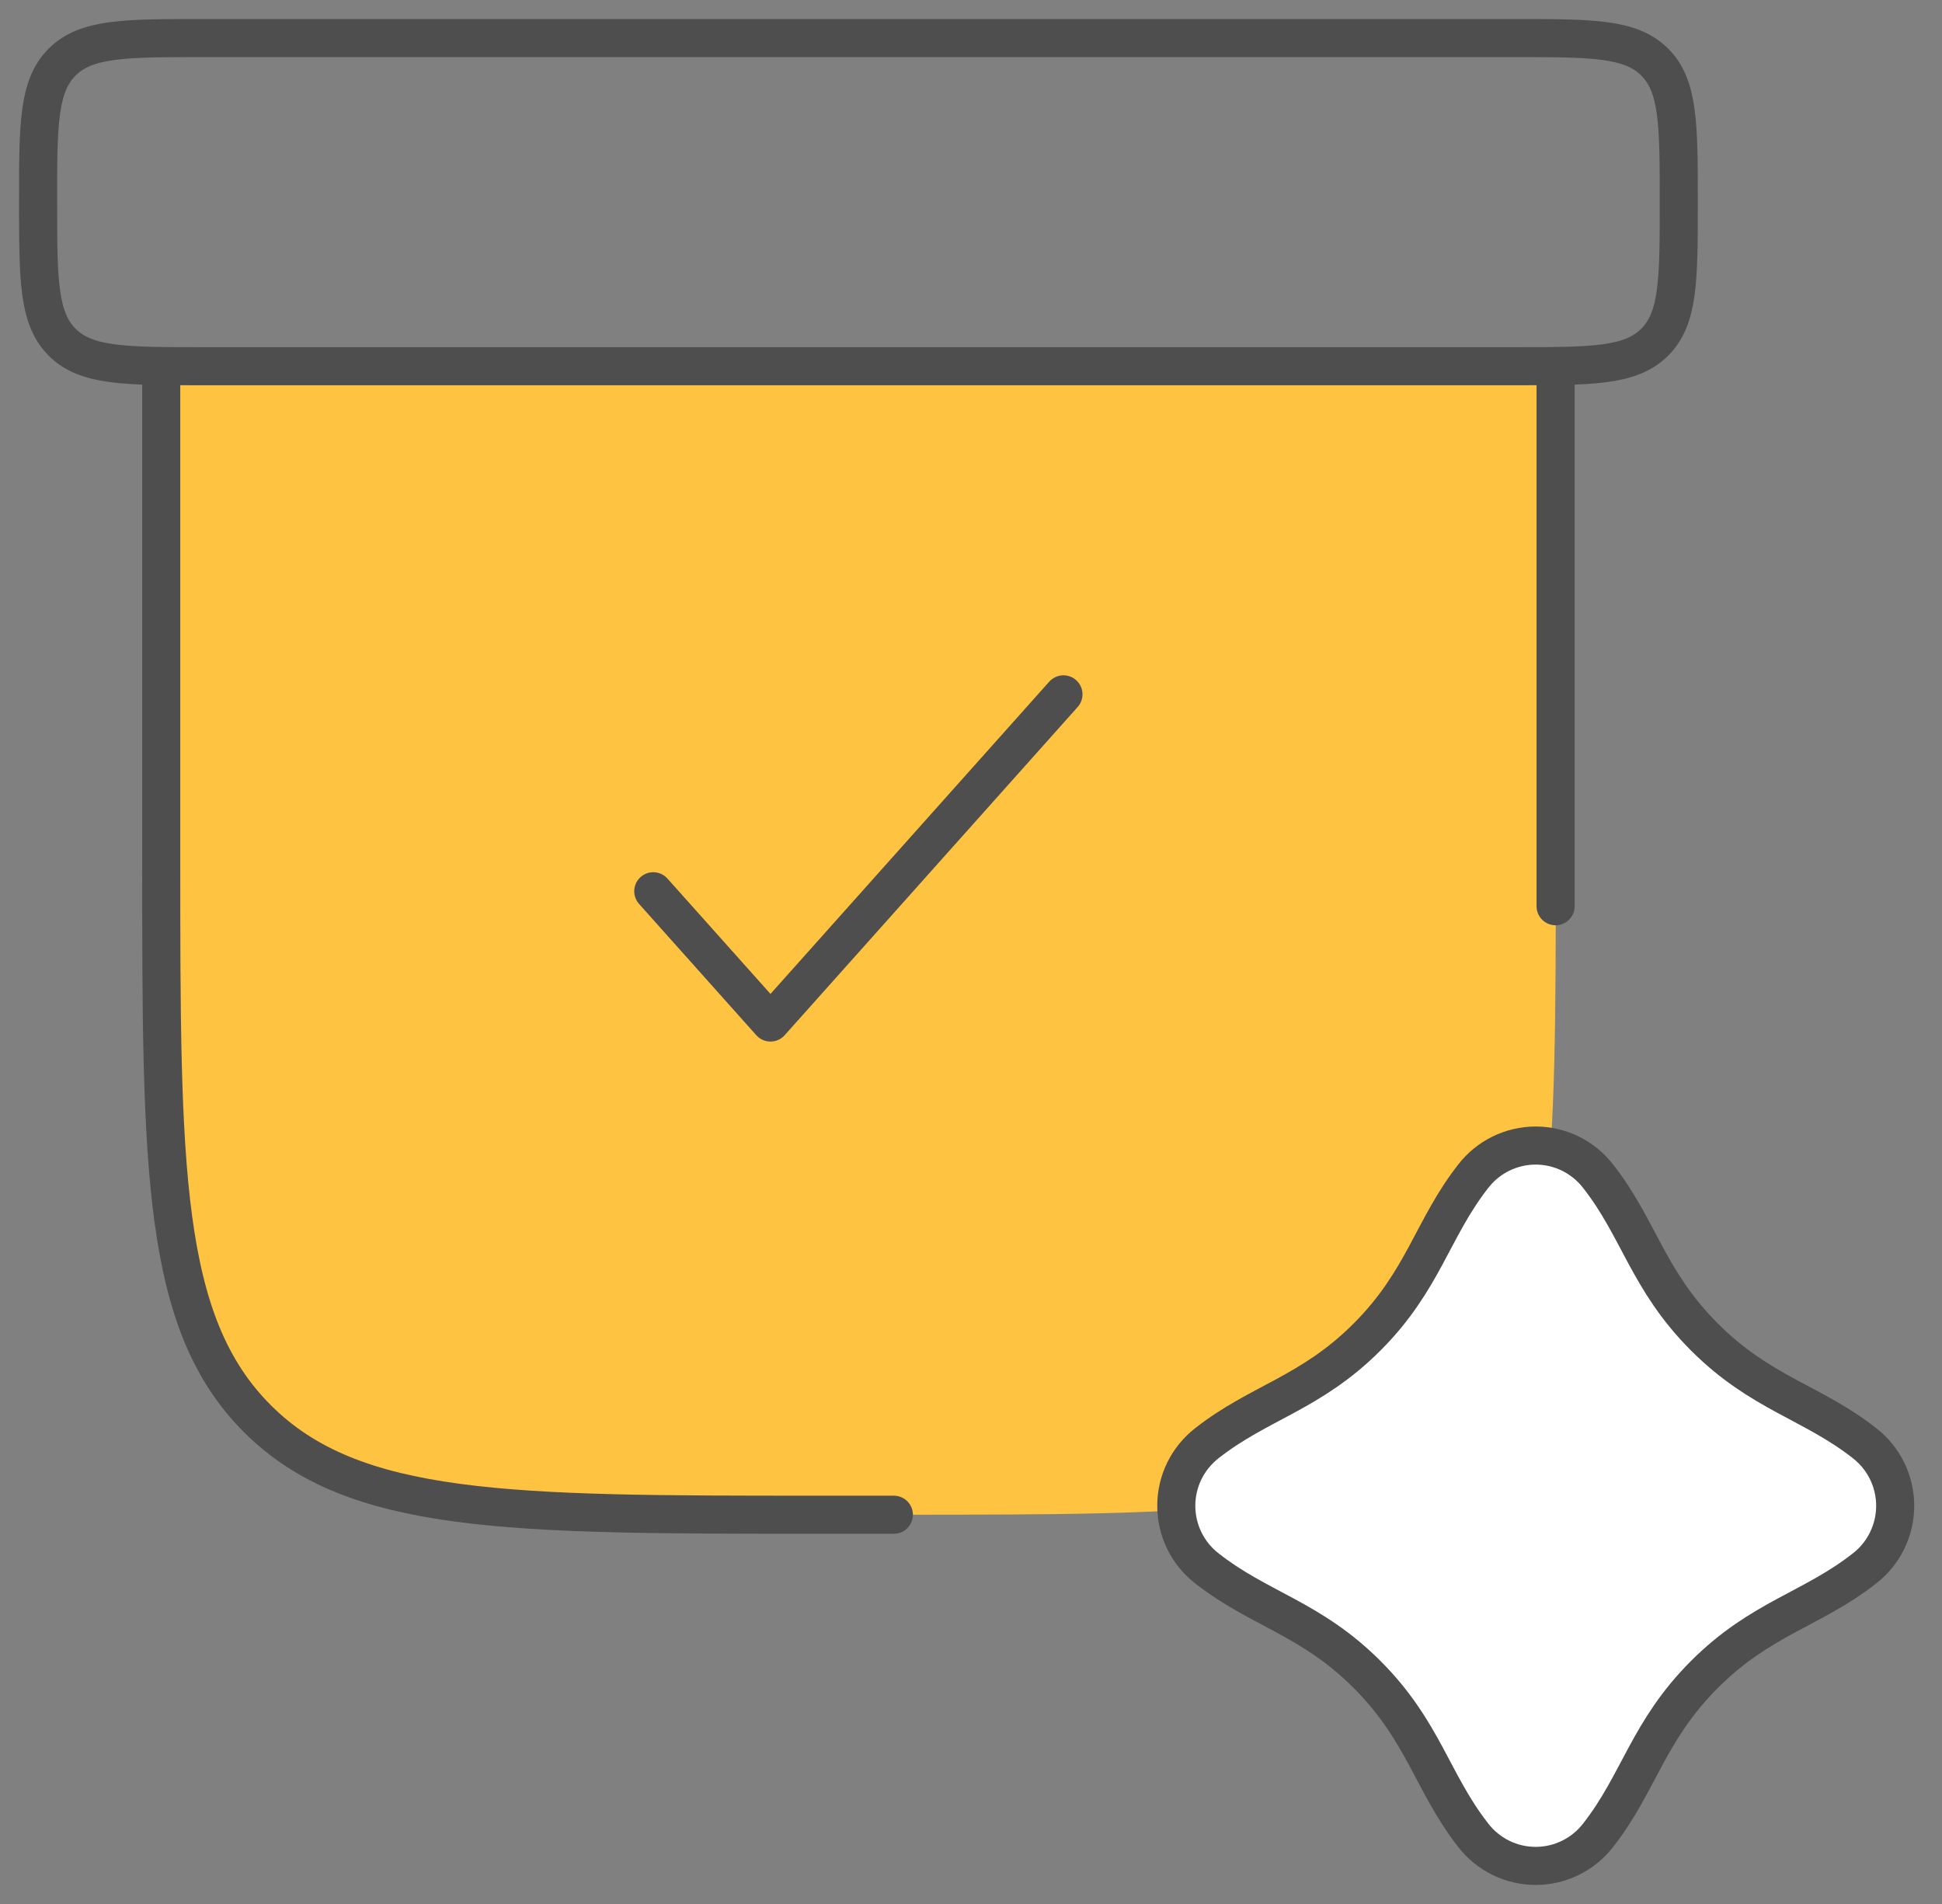 <svg width="51" height="50" viewBox="0 0 51 50" fill="none" xmlns="http://www.w3.org/2000/svg">
<rect x="0" y="0" width="51" height="50" fill="#808080" stroke="none"/>
<g id="Group 13160">
<g id="Group 13158">
<path id="Vector" d="M40.857 9.617V22.543C40.857 30.667 40.857 34.729 38.333 37.253C35.81 39.777 31.747 39.777 23.623 39.777H21.469C13.344 39.777 9.282 39.777 6.758 37.253C4.234 34.729 4.234 30.667 4.234 22.543V9.617" fill="#FFC342"/>
<path id="Vector_2" d="M4.234 9.617V22.543C4.234 30.667 4.234 34.73 6.758 37.254C9.282 39.778 13.345 39.778 21.469 39.778H23.474" stroke="#4E4E4E" stroke-miterlimit="133.33" stroke-linecap="round"/>
<path id="Vector_3" d="M40.852 9.617V22.543C40.852 22.973 40.852 23.391 40.852 23.798" stroke="#4E4E4E" stroke-miterlimit="133.33" stroke-linecap="round"/>
<path id="Vector_4" d="M1 5.308C1 3.277 1 2.262 1.631 1.631C2.262 1 3.278 1 5.308 1H39.778C41.81 1 42.825 1 43.456 1.631C44.087 2.262 44.087 3.278 44.087 5.308C44.087 7.339 44.087 8.355 43.456 8.986C42.825 9.617 41.809 9.617 39.778 9.617H5.309C3.278 9.617 2.262 9.617 1.631 8.986C1.001 8.355 1.001 7.339 1.001 5.308H1Z" stroke="#4E4E4E" stroke-miterlimit="133.33"/>
<path id="Vector_5" d="M17.156 23.405L20.234 26.852L27.928 18.234" stroke="#4E4E4E" stroke-linecap="round" stroke-linejoin="round"/>
</g>
<g id="Group 13159">
<path id="Vector 2141" d="M44.757 35.107C43.275 33.623 43.045 32.262 41.969 30.888C41.775 30.638 41.526 30.435 41.242 30.295C40.958 30.156 40.646 30.083 40.329 30.083C40.013 30.083 39.7 30.156 39.416 30.295C39.132 30.435 38.883 30.638 38.69 30.888C37.614 32.262 37.386 33.623 35.905 35.107C34.423 36.592 33.065 36.822 31.694 37.9C31.444 38.095 31.242 38.344 31.102 38.628C30.963 38.913 30.891 39.226 30.891 39.543C30.891 39.86 30.963 40.173 31.102 40.458C31.242 40.743 31.444 40.992 31.694 41.186C33.065 42.264 34.423 42.492 35.905 43.976C37.386 45.46 37.614 46.821 38.69 48.195C38.883 48.446 39.132 48.648 39.416 48.788C39.7 48.928 40.013 49 40.329 49C40.646 49 40.958 48.928 41.242 48.788C41.526 48.648 41.775 48.446 41.969 48.195C43.045 46.821 43.275 45.46 44.757 43.976C46.238 42.492 47.596 42.264 48.967 41.186C49.217 40.992 49.42 40.743 49.559 40.458C49.698 40.173 49.771 39.86 49.771 39.543C49.771 39.226 49.698 38.913 49.559 38.628C49.42 38.344 49.217 38.095 48.967 37.9C47.596 36.822 46.238 36.592 44.757 35.107Z" fill="white"/>
<path id="Vector 2140" d="M44.757 35.107C43.275 33.623 43.045 32.262 41.969 30.888C41.775 30.638 41.526 30.435 41.242 30.295C40.958 30.156 40.646 30.083 40.329 30.083C40.013 30.083 39.7 30.156 39.416 30.295C39.132 30.435 38.883 30.638 38.69 30.888C37.614 32.262 37.386 33.623 35.905 35.107C34.423 36.592 33.065 36.822 31.694 37.9C31.444 38.095 31.242 38.344 31.102 38.628C30.963 38.913 30.891 39.226 30.891 39.543C30.891 39.86 30.963 40.173 31.102 40.458C31.242 40.743 31.444 40.992 31.694 41.186C33.065 42.264 34.423 42.492 35.905 43.976C37.386 45.46 37.614 46.821 38.69 48.195C38.883 48.446 39.132 48.648 39.416 48.788C39.7 48.928 40.013 49 40.329 49C40.646 49 40.958 48.928 41.242 48.788C41.526 48.648 41.775 48.446 41.969 48.195C43.045 46.821 43.275 45.46 44.757 43.976C46.238 42.492 47.596 42.264 48.967 41.186C49.217 40.992 49.42 40.743 49.559 40.458C49.698 40.173 49.771 39.86 49.771 39.543C49.771 39.226 49.698 38.913 49.559 38.628C49.42 38.344 49.217 38.095 48.967 37.9C47.596 36.822 46.238 36.592 44.757 35.107Z" stroke="#4E4E4E" stroke-linecap="round" stroke-linejoin="round"/>
</g>
</g>
</svg>
